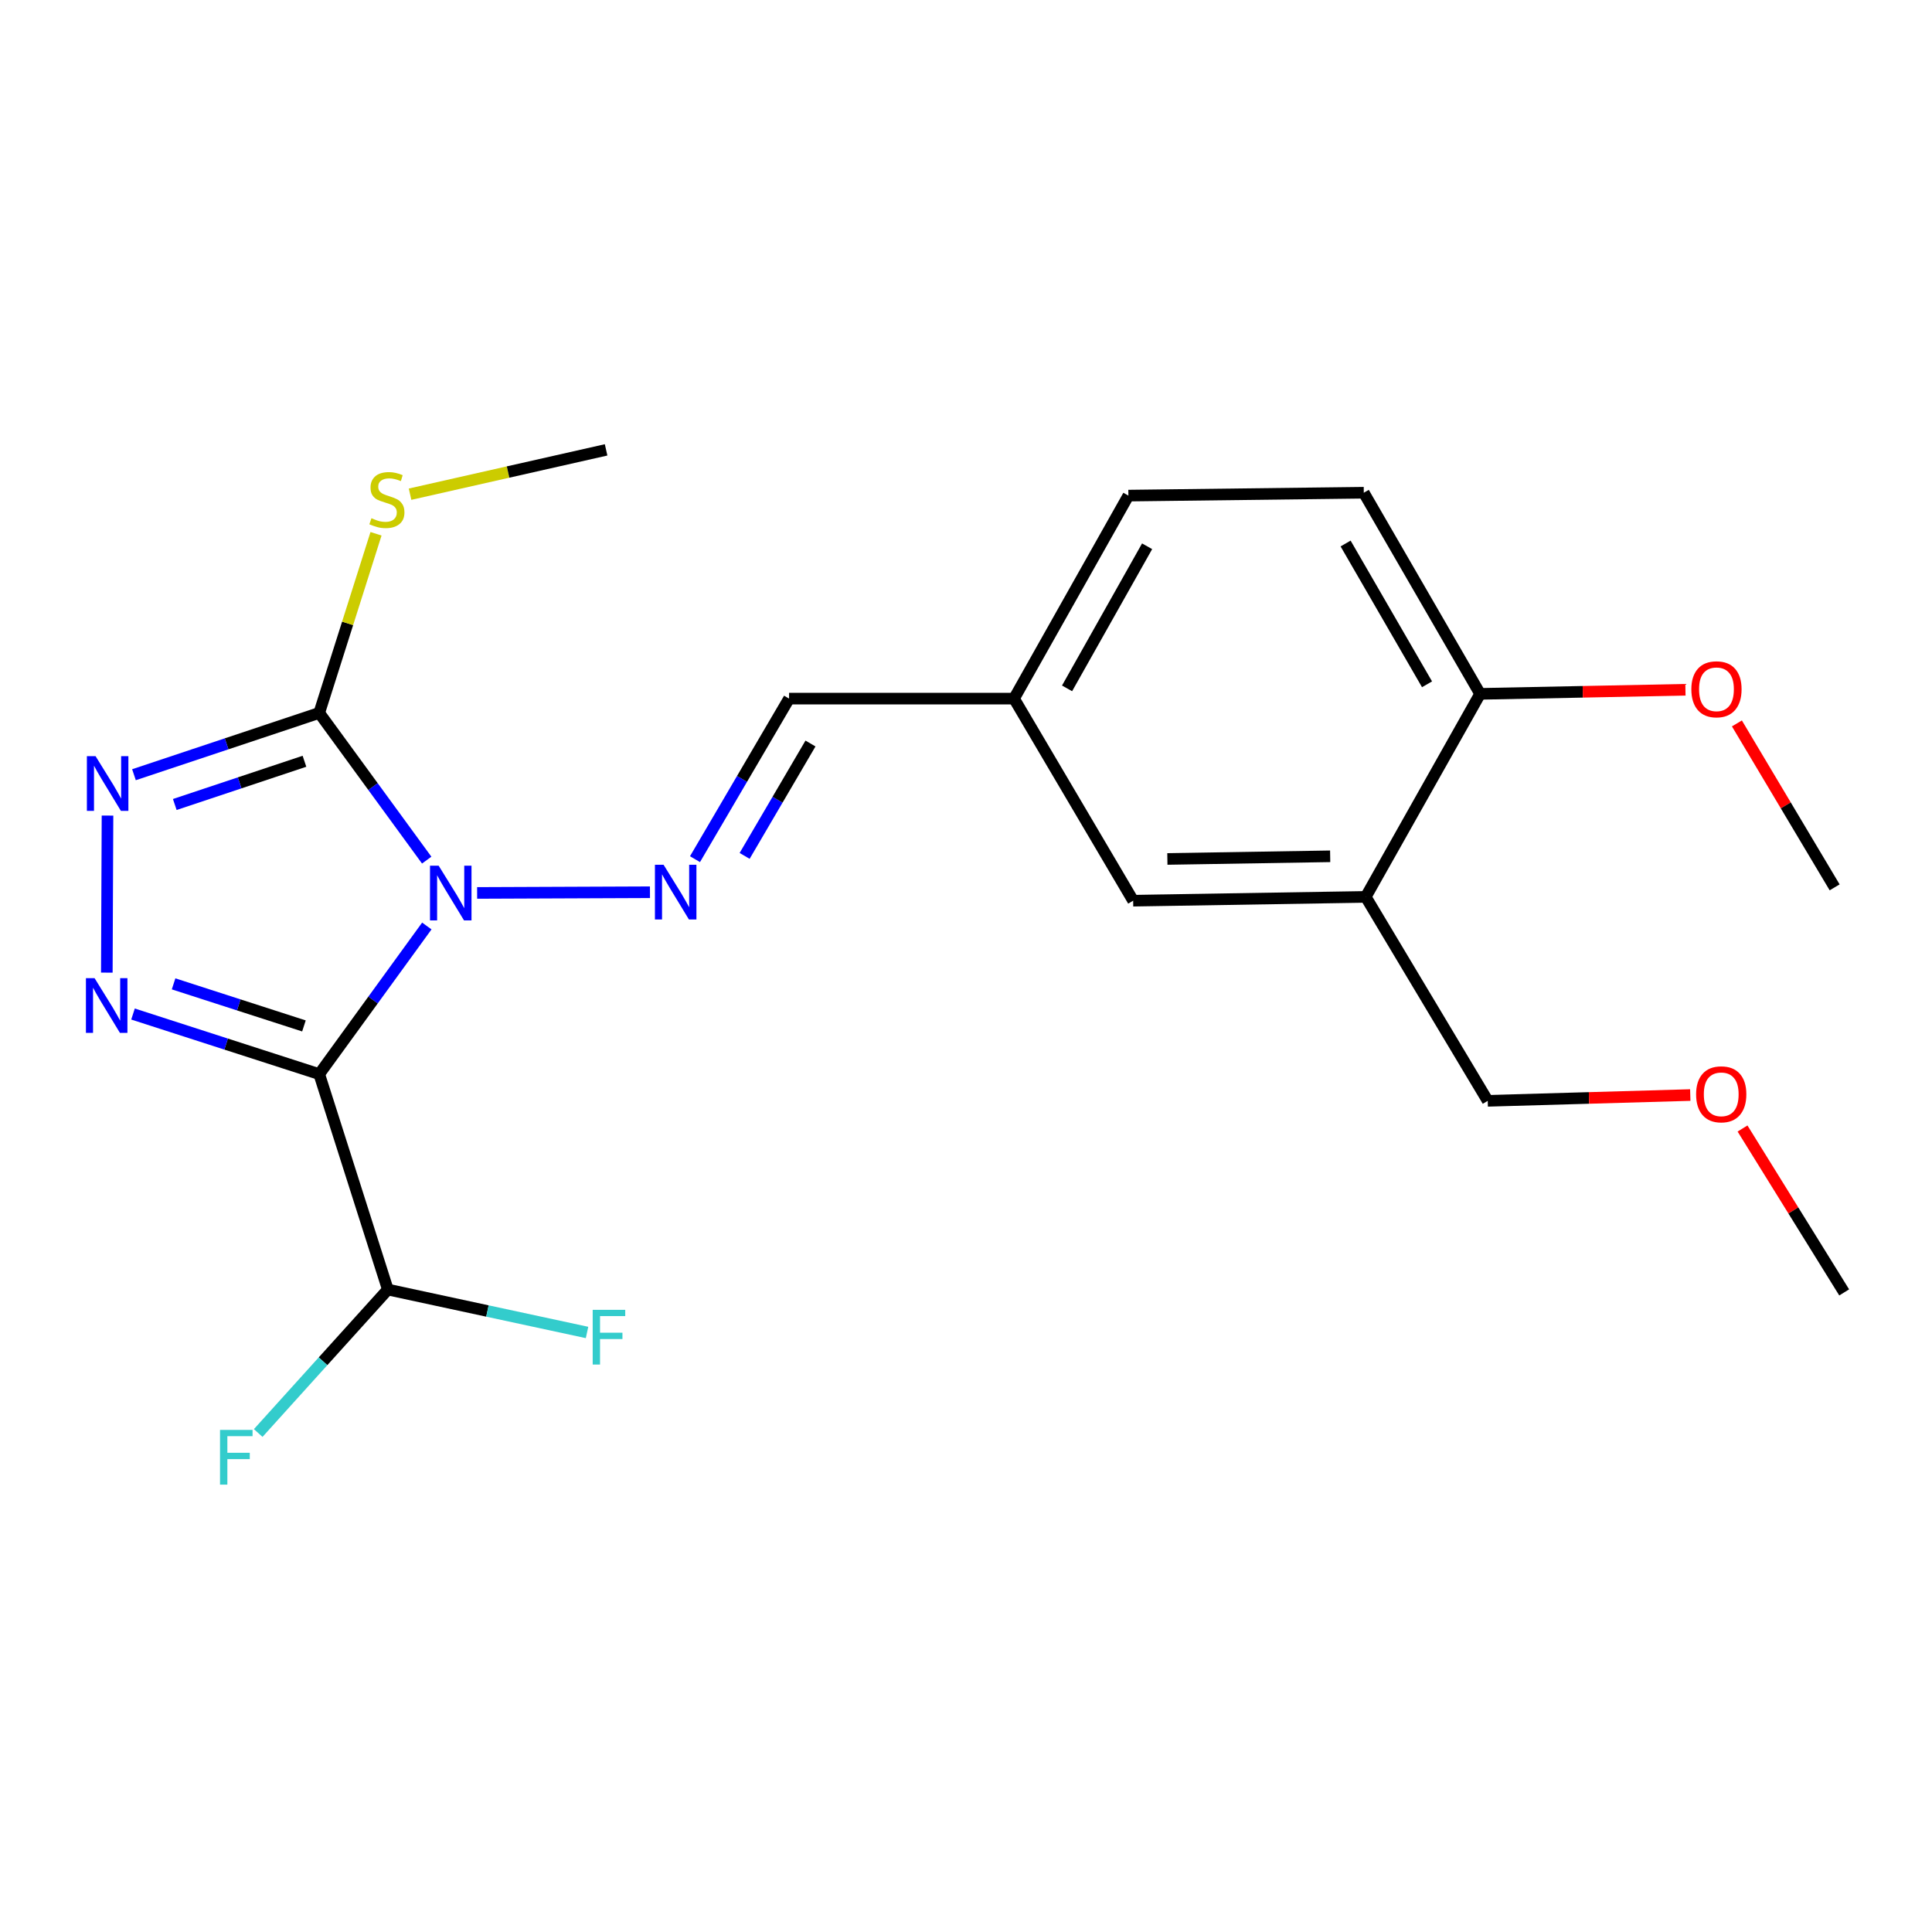 <?xml version='1.0' encoding='iso-8859-1'?>
<svg version='1.1' baseProfile='full'
              xmlns='http://www.w3.org/2000/svg'
                      xmlns:rdkit='http://www.rdkit.org/xml'
                      xmlns:xlink='http://www.w3.org/1999/xlink'
                  xml:space='preserve'
width='1000px' height='1000px' viewBox='0 0 1000 1000'>
<!-- END OF HEADER -->
<rect style='opacity:1.0;fill:#FFFFFF;stroke:none' width='1000' height='1000' x='0' y='0'> </rect>
<path class='bond-0' d='M 220.922,479.296 L 193.076,517.63' style='fill:none;fill-rule:evenodd;stroke:#0000FF;stroke-width:6px;stroke-linecap:butt;stroke-linejoin:miter;stroke-opacity:1' />
<path class='bond-0' d='M 193.076,517.63 L 165.23,555.964' style='fill:none;fill-rule:evenodd;stroke:#000000;stroke-width:6px;stroke-linecap:butt;stroke-linejoin:miter;stroke-opacity:1' />
<path class='bond-2' d='M 220.863,445.194 L 193.047,407.104' style='fill:none;fill-rule:evenodd;stroke:#0000FF;stroke-width:6px;stroke-linecap:butt;stroke-linejoin:miter;stroke-opacity:1' />
<path class='bond-2' d='M 193.047,407.104 L 165.23,369.014' style='fill:none;fill-rule:evenodd;stroke:#000000;stroke-width:6px;stroke-linecap:butt;stroke-linejoin:miter;stroke-opacity:1' />
<path class='bond-4' d='M 246.962,462.185 L 336.42,461.821' style='fill:none;fill-rule:evenodd;stroke:#0000FF;stroke-width:6px;stroke-linecap:butt;stroke-linejoin:miter;stroke-opacity:1' />
<path class='bond-1' d='M 165.23,555.964 L 117.039,540.412' style='fill:none;fill-rule:evenodd;stroke:#000000;stroke-width:6px;stroke-linecap:butt;stroke-linejoin:miter;stroke-opacity:1' />
<path class='bond-1' d='M 117.039,540.412 L 68.847,524.859' style='fill:none;fill-rule:evenodd;stroke:#0000FF;stroke-width:6px;stroke-linecap:butt;stroke-linejoin:miter;stroke-opacity:1' />
<path class='bond-1' d='M 157.317,531.019 L 123.583,520.133' style='fill:none;fill-rule:evenodd;stroke:#000000;stroke-width:6px;stroke-linecap:butt;stroke-linejoin:miter;stroke-opacity:1' />
<path class='bond-1' d='M 123.583,520.133 L 89.849,509.246' style='fill:none;fill-rule:evenodd;stroke:#0000FF;stroke-width:6px;stroke-linecap:butt;stroke-linejoin:miter;stroke-opacity:1' />
<path class='bond-5' d='M 165.23,555.964 L 200.745,667.468' style='fill:none;fill-rule:evenodd;stroke:#000000;stroke-width:6px;stroke-linecap:butt;stroke-linejoin:miter;stroke-opacity:1' />
<path class='bond-22' d='M 55.291,503.428 L 55.642,422.142' style='fill:none;fill-rule:evenodd;stroke:#0000FF;stroke-width:6px;stroke-linecap:butt;stroke-linejoin:miter;stroke-opacity:1' />
<path class='bond-3' d='M 165.23,369.014 L 117.285,385.003' style='fill:none;fill-rule:evenodd;stroke:#000000;stroke-width:6px;stroke-linecap:butt;stroke-linejoin:miter;stroke-opacity:1' />
<path class='bond-3' d='M 117.285,385.003 L 69.34,400.991' style='fill:none;fill-rule:evenodd;stroke:#0000FF;stroke-width:6px;stroke-linecap:butt;stroke-linejoin:miter;stroke-opacity:1' />
<path class='bond-3' d='M 157.588,394.025 L 124.026,405.217' style='fill:none;fill-rule:evenodd;stroke:#000000;stroke-width:6px;stroke-linecap:butt;stroke-linejoin:miter;stroke-opacity:1' />
<path class='bond-3' d='M 124.026,405.217 L 90.465,416.409' style='fill:none;fill-rule:evenodd;stroke:#0000FF;stroke-width:6px;stroke-linecap:butt;stroke-linejoin:miter;stroke-opacity:1' />
<path class='bond-10' d='M 165.23,369.014 L 179.927,322.648' style='fill:none;fill-rule:evenodd;stroke:#000000;stroke-width:6px;stroke-linecap:butt;stroke-linejoin:miter;stroke-opacity:1' />
<path class='bond-10' d='M 179.927,322.648 L 194.624,276.282' style='fill:none;fill-rule:evenodd;stroke:#CCCC00;stroke-width:6px;stroke-linecap:butt;stroke-linejoin:miter;stroke-opacity:1' />
<path class='bond-7' d='M 359.727,444.704 L 384.075,403.154' style='fill:none;fill-rule:evenodd;stroke:#0000FF;stroke-width:6px;stroke-linecap:butt;stroke-linejoin:miter;stroke-opacity:1' />
<path class='bond-7' d='M 384.075,403.154 L 408.423,361.603' style='fill:none;fill-rule:evenodd;stroke:#000000;stroke-width:6px;stroke-linecap:butt;stroke-linejoin:miter;stroke-opacity:1' />
<path class='bond-7' d='M 385.417,443.013 L 402.46,413.927' style='fill:none;fill-rule:evenodd;stroke:#0000FF;stroke-width:6px;stroke-linecap:butt;stroke-linejoin:miter;stroke-opacity:1' />
<path class='bond-7' d='M 402.46,413.927 L 419.504,384.842' style='fill:none;fill-rule:evenodd;stroke:#000000;stroke-width:6px;stroke-linecap:butt;stroke-linejoin:miter;stroke-opacity:1' />
<path class='bond-13' d='M 200.745,667.468 L 167.197,704.596' style='fill:none;fill-rule:evenodd;stroke:#000000;stroke-width:6px;stroke-linecap:butt;stroke-linejoin:miter;stroke-opacity:1' />
<path class='bond-13' d='M 167.197,704.596 L 133.649,741.723' style='fill:none;fill-rule:evenodd;stroke:#33CCCC;stroke-width:6px;stroke-linecap:butt;stroke-linejoin:miter;stroke-opacity:1' />
<path class='bond-14' d='M 200.745,667.468 L 252.297,678.575' style='fill:none;fill-rule:evenodd;stroke:#000000;stroke-width:6px;stroke-linecap:butt;stroke-linejoin:miter;stroke-opacity:1' />
<path class='bond-14' d='M 252.297,678.575 L 303.85,689.683' style='fill:none;fill-rule:evenodd;stroke:#33CCCC;stroke-width:6px;stroke-linecap:butt;stroke-linejoin:miter;stroke-opacity:1' />
<path class='bond-6' d='M 706.901,464.229 L 586.518,466.194' style='fill:none;fill-rule:evenodd;stroke:#000000;stroke-width:6px;stroke-linecap:butt;stroke-linejoin:miter;stroke-opacity:1' />
<path class='bond-6' d='M 688.496,443.218 L 604.228,444.594' style='fill:none;fill-rule:evenodd;stroke:#000000;stroke-width:6px;stroke-linecap:butt;stroke-linejoin:miter;stroke-opacity:1' />
<path class='bond-17' d='M 706.901,464.229 L 770.046,569.791' style='fill:none;fill-rule:evenodd;stroke:#000000;stroke-width:6px;stroke-linecap:butt;stroke-linejoin:miter;stroke-opacity:1' />
<path class='bond-23' d='M 706.901,464.229 L 766.104,359.141' style='fill:none;fill-rule:evenodd;stroke:#000000;stroke-width:6px;stroke-linecap:butt;stroke-linejoin:miter;stroke-opacity:1' />
<path class='bond-12' d='M 408.423,361.603 L 524.864,361.603' style='fill:none;fill-rule:evenodd;stroke:#000000;stroke-width:6px;stroke-linecap:butt;stroke-linejoin:miter;stroke-opacity:1' />
<path class='bond-8' d='M 766.104,359.141 L 705.895,255.035' style='fill:none;fill-rule:evenodd;stroke:#000000;stroke-width:6px;stroke-linecap:butt;stroke-linejoin:miter;stroke-opacity:1' />
<path class='bond-8' d='M 738.627,354.193 L 696.48,281.319' style='fill:none;fill-rule:evenodd;stroke:#000000;stroke-width:6px;stroke-linecap:butt;stroke-linejoin:miter;stroke-opacity:1' />
<path class='bond-16' d='M 766.104,359.141 L 819.243,358.077' style='fill:none;fill-rule:evenodd;stroke:#000000;stroke-width:6px;stroke-linecap:butt;stroke-linejoin:miter;stroke-opacity:1' />
<path class='bond-16' d='M 819.243,358.077 L 872.382,357.012' style='fill:none;fill-rule:evenodd;stroke:#FF0000;stroke-width:6px;stroke-linecap:butt;stroke-linejoin:miter;stroke-opacity:1' />
<path class='bond-9' d='M 586.518,466.194 L 524.864,361.603' style='fill:none;fill-rule:evenodd;stroke:#000000;stroke-width:6px;stroke-linecap:butt;stroke-linejoin:miter;stroke-opacity:1' />
<path class='bond-19' d='M 212.247,255.793 L 262.982,244.322' style='fill:none;fill-rule:evenodd;stroke:#CCCC00;stroke-width:6px;stroke-linecap:butt;stroke-linejoin:miter;stroke-opacity:1' />
<path class='bond-19' d='M 262.982,244.322 L 313.717,232.851' style='fill:none;fill-rule:evenodd;stroke:#000000;stroke-width:6px;stroke-linecap:butt;stroke-linejoin:miter;stroke-opacity:1' />
<path class='bond-11' d='M 705.895,255.035 L 584.055,256.527' style='fill:none;fill-rule:evenodd;stroke:#000000;stroke-width:6px;stroke-linecap:butt;stroke-linejoin:miter;stroke-opacity:1' />
<path class='bond-15' d='M 524.864,361.603 L 584.055,256.527' style='fill:none;fill-rule:evenodd;stroke:#000000;stroke-width:6px;stroke-linecap:butt;stroke-linejoin:miter;stroke-opacity:1' />
<path class='bond-15' d='M 552.309,356.3 L 593.743,282.747' style='fill:none;fill-rule:evenodd;stroke:#000000;stroke-width:6px;stroke-linecap:butt;stroke-linejoin:miter;stroke-opacity:1' />
<path class='bond-20' d='M 899.02,374.437 L 924.315,416.865' style='fill:none;fill-rule:evenodd;stroke:#FF0000;stroke-width:6px;stroke-linecap:butt;stroke-linejoin:miter;stroke-opacity:1' />
<path class='bond-20' d='M 924.315,416.865 L 949.609,459.293' style='fill:none;fill-rule:evenodd;stroke:#000000;stroke-width:6px;stroke-linecap:butt;stroke-linejoin:miter;stroke-opacity:1' />
<path class='bond-18' d='M 770.046,569.791 L 822.463,568.292' style='fill:none;fill-rule:evenodd;stroke:#000000;stroke-width:6px;stroke-linecap:butt;stroke-linejoin:miter;stroke-opacity:1' />
<path class='bond-18' d='M 822.463,568.292 L 874.88,566.792' style='fill:none;fill-rule:evenodd;stroke:#FF0000;stroke-width:6px;stroke-linecap:butt;stroke-linejoin:miter;stroke-opacity:1' />
<path class='bond-21' d='M 901.93,584.113 L 928.238,626.53' style='fill:none;fill-rule:evenodd;stroke:#FF0000;stroke-width:6px;stroke-linecap:butt;stroke-linejoin:miter;stroke-opacity:1' />
<path class='bond-21' d='M 928.238,626.53 L 954.545,668.948' style='fill:none;fill-rule:evenodd;stroke:#000000;stroke-width:6px;stroke-linecap:butt;stroke-linejoin:miter;stroke-opacity:1' />
<path  class='atom-0' d='M 227.052 448.08
L 236.332 463.08
Q 237.252 464.56, 238.732 467.24
Q 240.212 469.92, 240.292 470.08
L 240.292 448.08
L 244.052 448.08
L 244.052 476.4
L 240.172 476.4
L 230.212 460
Q 229.052 458.08, 227.812 455.88
Q 226.612 453.68, 226.252 453
L 226.252 476.4
L 222.572 476.4
L 222.572 448.08
L 227.052 448.08
' fill='#0000FF'/>
<path  class='atom-2' d='M 48.957 506.301
L 58.237 521.301
Q 59.157 522.781, 60.637 525.461
Q 62.117 528.141, 62.197 528.301
L 62.197 506.301
L 65.957 506.301
L 65.957 534.621
L 62.077 534.621
L 52.117 518.221
Q 50.957 516.301, 49.717 514.101
Q 48.517 511.901, 48.157 511.221
L 48.157 534.621
L 44.477 534.621
L 44.477 506.301
L 48.957 506.301
' fill='#0000FF'/>
<path  class='atom-4' d='M 49.454 391.375
L 58.734 406.375
Q 59.654 407.855, 61.134 410.535
Q 62.614 413.215, 62.694 413.375
L 62.694 391.375
L 66.454 391.375
L 66.454 419.695
L 62.574 419.695
L 52.614 403.295
Q 51.454 401.375, 50.214 399.175
Q 49.014 396.975, 48.654 396.295
L 48.654 419.695
L 44.974 419.695
L 44.974 391.375
L 49.454 391.375
' fill='#0000FF'/>
<path  class='atom-5' d='M 343.469 447.607
L 352.749 462.607
Q 353.669 464.087, 355.149 466.767
Q 356.629 469.447, 356.709 469.607
L 356.709 447.607
L 360.469 447.607
L 360.469 475.927
L 356.589 475.927
L 346.629 459.527
Q 345.469 457.607, 344.229 455.407
Q 343.029 453.207, 342.669 452.527
L 342.669 475.927
L 338.989 475.927
L 338.989 447.607
L 343.469 447.607
' fill='#0000FF'/>
<path  class='atom-11' d='M 192.259 268.224
Q 192.579 268.344, 193.899 268.904
Q 195.219 269.464, 196.659 269.824
Q 198.139 270.144, 199.579 270.144
Q 202.259 270.144, 203.819 268.864
Q 205.379 267.544, 205.379 265.264
Q 205.379 263.704, 204.579 262.744
Q 203.819 261.784, 202.619 261.264
Q 201.419 260.744, 199.419 260.144
Q 196.899 259.384, 195.379 258.664
Q 193.899 257.944, 192.819 256.424
Q 191.779 254.904, 191.779 252.344
Q 191.779 248.784, 194.179 246.584
Q 196.619 244.384, 201.419 244.384
Q 204.699 244.384, 208.419 245.944
L 207.499 249.024
Q 204.099 247.624, 201.539 247.624
Q 198.779 247.624, 197.259 248.784
Q 195.739 249.904, 195.779 251.864
Q 195.779 253.384, 196.539 254.304
Q 197.339 255.224, 198.459 255.744
Q 199.619 256.264, 201.539 256.864
Q 204.099 257.664, 205.619 258.464
Q 207.139 259.264, 208.219 260.904
Q 209.339 262.504, 209.339 265.264
Q 209.339 269.184, 206.699 271.304
Q 204.099 273.384, 199.739 273.384
Q 197.219 273.384, 195.299 272.824
Q 193.419 272.304, 191.179 271.384
L 192.259 268.224
' fill='#CCCC00'/>
<path  class='atom-14' d='M 113.884 740.118
L 130.724 740.118
L 130.724 743.358
L 117.684 743.358
L 117.684 751.958
L 129.284 751.958
L 129.284 755.238
L 117.684 755.238
L 117.684 768.438
L 113.884 768.438
L 113.884 740.118
' fill='#33CCCC'/>
<path  class='atom-15' d='M 306.777 677.967
L 323.617 677.967
L 323.617 681.207
L 310.577 681.207
L 310.577 689.807
L 322.177 689.807
L 322.177 693.087
L 310.577 693.087
L 310.577 706.287
L 306.777 706.287
L 306.777 677.967
' fill='#33CCCC'/>
<path  class='atom-17' d='M 875.441 356.77
Q 875.441 349.97, 878.801 346.17
Q 882.161 342.37, 888.441 342.37
Q 894.721 342.37, 898.081 346.17
Q 901.441 349.97, 901.441 356.77
Q 901.441 363.65, 898.041 367.57
Q 894.641 371.45, 888.441 371.45
Q 882.201 371.45, 878.801 367.57
Q 875.441 363.69, 875.441 356.77
M 888.441 368.25
Q 892.761 368.25, 895.081 365.37
Q 897.441 362.45, 897.441 356.77
Q 897.441 351.21, 895.081 348.41
Q 892.761 345.57, 888.441 345.57
Q 884.121 345.57, 881.761 348.37
Q 879.441 351.17, 879.441 356.77
Q 879.441 362.49, 881.761 365.37
Q 884.121 368.25, 888.441 368.25
' fill='#FF0000'/>
<path  class='atom-19' d='M 877.903 566.414
Q 877.903 559.614, 881.263 555.814
Q 884.623 552.014, 890.903 552.014
Q 897.183 552.014, 900.543 555.814
Q 903.903 559.614, 903.903 566.414
Q 903.903 573.294, 900.503 577.214
Q 897.103 581.094, 890.903 581.094
Q 884.663 581.094, 881.263 577.214
Q 877.903 573.334, 877.903 566.414
M 890.903 577.894
Q 895.223 577.894, 897.543 575.014
Q 899.903 572.094, 899.903 566.414
Q 899.903 560.854, 897.543 558.054
Q 895.223 555.214, 890.903 555.214
Q 886.583 555.214, 884.223 558.014
Q 881.903 560.814, 881.903 566.414
Q 881.903 572.134, 884.223 575.014
Q 886.583 577.894, 890.903 577.894
' fill='#FF0000'/>
</svg>

